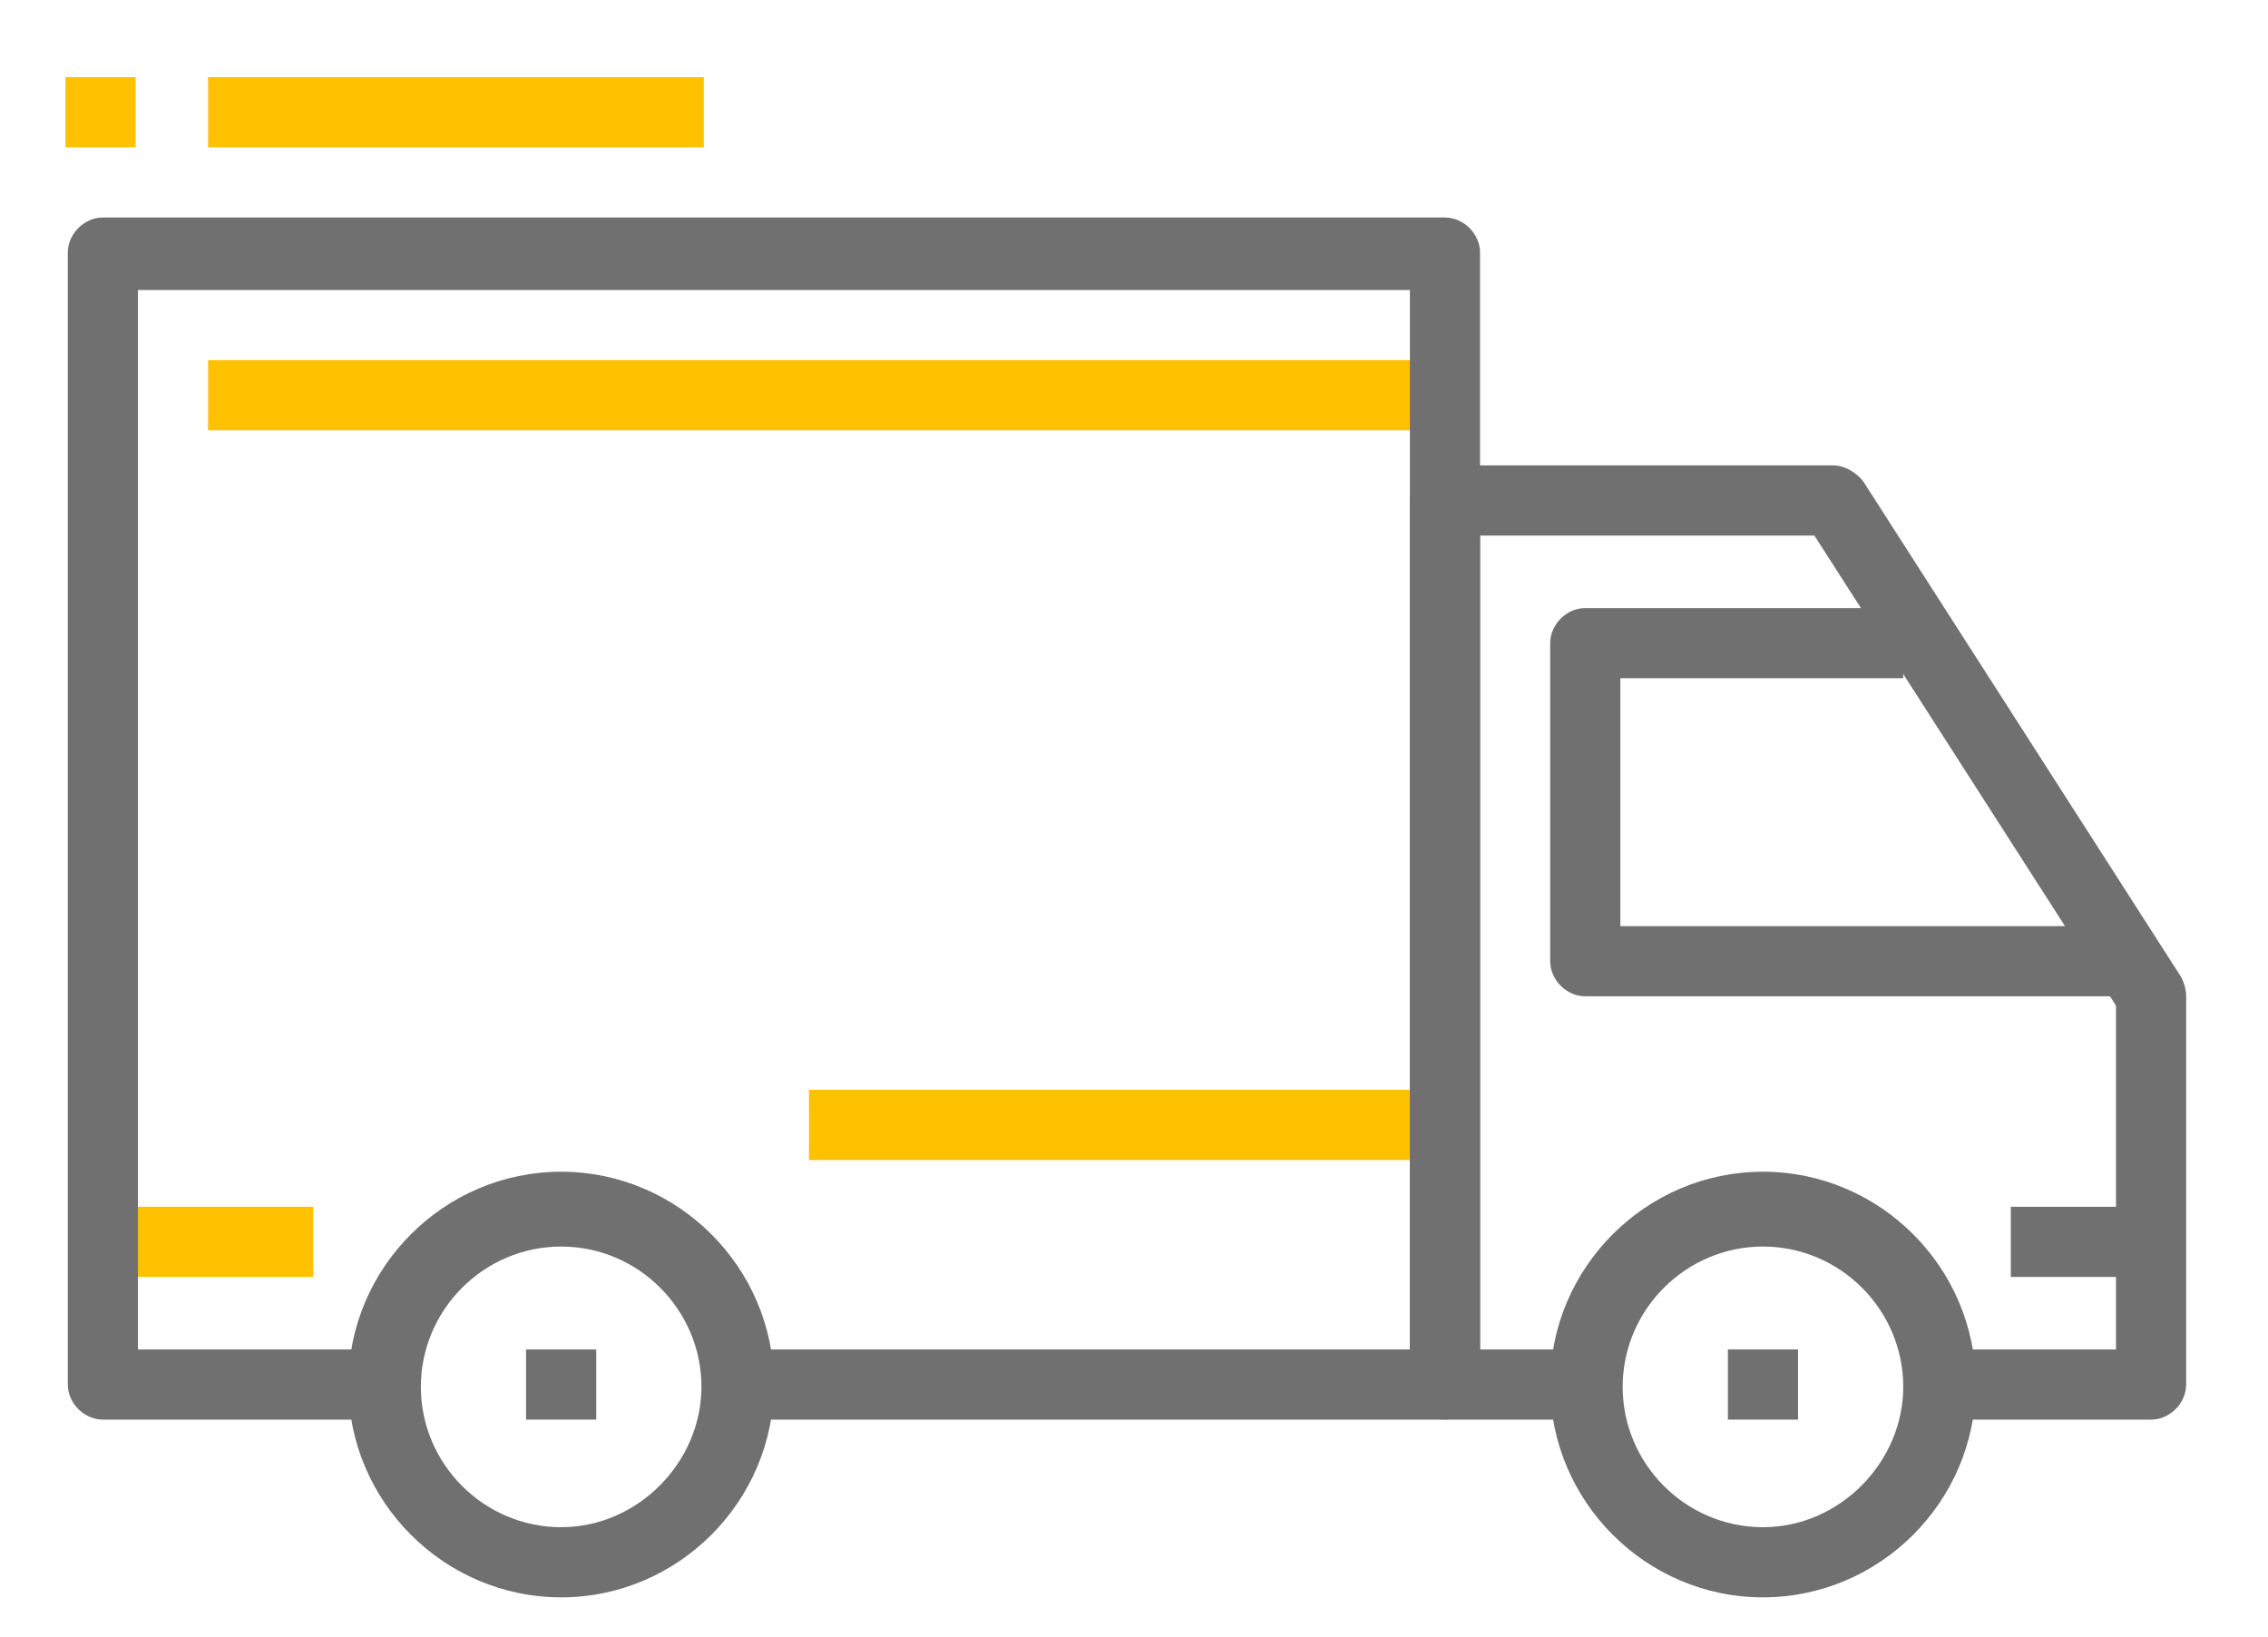 <svg width="97" height="70" xmlns="http://www.w3.org/2000/svg">
 <style type="text/css">.st0{fill:#707070;}
	.st1{fill:#FFC100;}</style>

 <g>
  <title>background</title>
  <rect fill="none" id="canvas_background" height="72" width="99" y="-1" x="-1"/>
 </g>
 <g>
  <title>Layer 1</title>
  <g id="svg_1">
   <g id="svg_2">
    <g id="svg_3">
     <path id="svg_4" d="m24,50.1c-5,0 -9.1,4.1 -9.1,9.1c0,5 4.1,9.1 9.1,9.1s9.1,-4.1 9.1,-9.1c0,-5 -4.1,-9.1 -9.1,-9.1zm0,15.2c-3.3,0 -6,-2.7 -6,-6c0,-3.3 2.7,-6 6,-6c3.3,0 6,2.7 6,6c0,3.2 -2.7,6 -6,6z" class="st0"/>
    </g>
   </g>
   <g id="svg_5">
    <g id="svg_6">
     <path id="svg_7" d="m75.4,50.1c-5,0 -9.1,4.1 -9.1,9.1c0,5 4.1,9.1 9.1,9.1s9.1,-4.1 9.1,-9.1c0,-5 -4.1,-9.1 -9.1,-9.1zm0,15.2c-3.3,0 -6,-2.7 -6,-6c0,-3.3 2.7,-6 6,-6c3.3,0 6,2.7 6,6c0,3.2 -2.7,6 -6,6z" class="st0"/>
    </g>
   </g>
   <g id="svg_8">
    <g id="svg_9">
     <path id="svg_10" d="m93.3,41.8l-13.6,-21.2c-0.3,-0.4 -0.8,-0.7 -1.3,-0.7l-16.6,0c-0.8,0 -1.5,0.7 -1.5,1.5l0,37.8c0,0.8 0.7,1.5 1.5,1.5l6,0l0,-3l-4.5,0l0,-34.8l14.3,0l12.9,20.1l0,14.7l-7.6,0l0,3l9.1,0c0.8,0 1.5,-0.7 1.5,-1.5l0,-16.6c0,-0.3 -0.1,-0.6 -0.2,-0.8z" class="st0"/>
    </g>
   </g>
   <g id="svg_11">
    <g id="svg_12">
     <path id="svg_13" d="m69.3,39.6l0,-10.6l12.1,0l0,-3l-13.6,0c-0.8,0 -1.5,0.7 -1.5,1.5l0,13.6c0,0.8 0.7,1.5 1.5,1.5l22.7,0l0,-3l-21.2,0l0,0z" class="st0"/>
    </g>
   </g>
   <g id="svg_14">
    <g id="svg_15">
     <rect id="svg_16" height="3" width="9.1" class="st1" y="51.6" x="4.3"/>
    </g>
   </g>
   <g id="svg_17">
    <g id="svg_18">
     <rect id="svg_19" height="3" width="25.7" class="st1" y="46.6" x="34.6"/>
    </g>
   </g>
   <g id="svg_20">
    <g id="svg_21">
     <rect id="svg_22" height="3" width="6" class="st0" y="51.6" x="86"/>
    </g>
   </g>
   <g id="svg_23">
    <g id="svg_24">
     <rect id="svg_25" height="3" width="52.9" class="st1" y="15.4" x="8.9"/>
    </g>
   </g>
   <g id="svg_26">
    <g id="svg_27">
     <rect id="svg_28" height="3" width="3" class="st0" y="57.7" x="22.5"/>
    </g>
   </g>
   <g id="svg_29">
    <g id="svg_30">
     <rect id="svg_31" height="3" width="3" class="st0" y="57.7" x="73.9"/>
    </g>
   </g>
   <g id="svg_32">
    <g id="svg_33">
     <rect id="svg_34" height="3" width="21.2" class="st1" y="3.3" x="8.9"/>
    </g>
   </g>
   <g id="svg_35">
    <g id="svg_36">
     <rect id="svg_37" height="3" width="3" class="st1" y="3.3" x="2.8"/>
    </g>
   </g>
   <g id="svg_38">
    <g id="svg_39">
     <path id="svg_40" d="m61.8,9.3l-57.4,0c-0.8,0 -1.5,0.7 -1.5,1.5l0,48.4c0,0.8 0.7,1.5 1.5,1.5l12.1,0l0,-3l-10.6,0l0,-45.3l54.4,0l0,45.3l-28.7,0l0,3l30.2,0c0.8,0 1.5,-0.7 1.5,-1.5l0,-48.4c0,-0.8 -0.7,-1.5 -1.5,-1.5z" class="st0"/>
    </g>
   </g>
  </g>
 </g>
</svg>